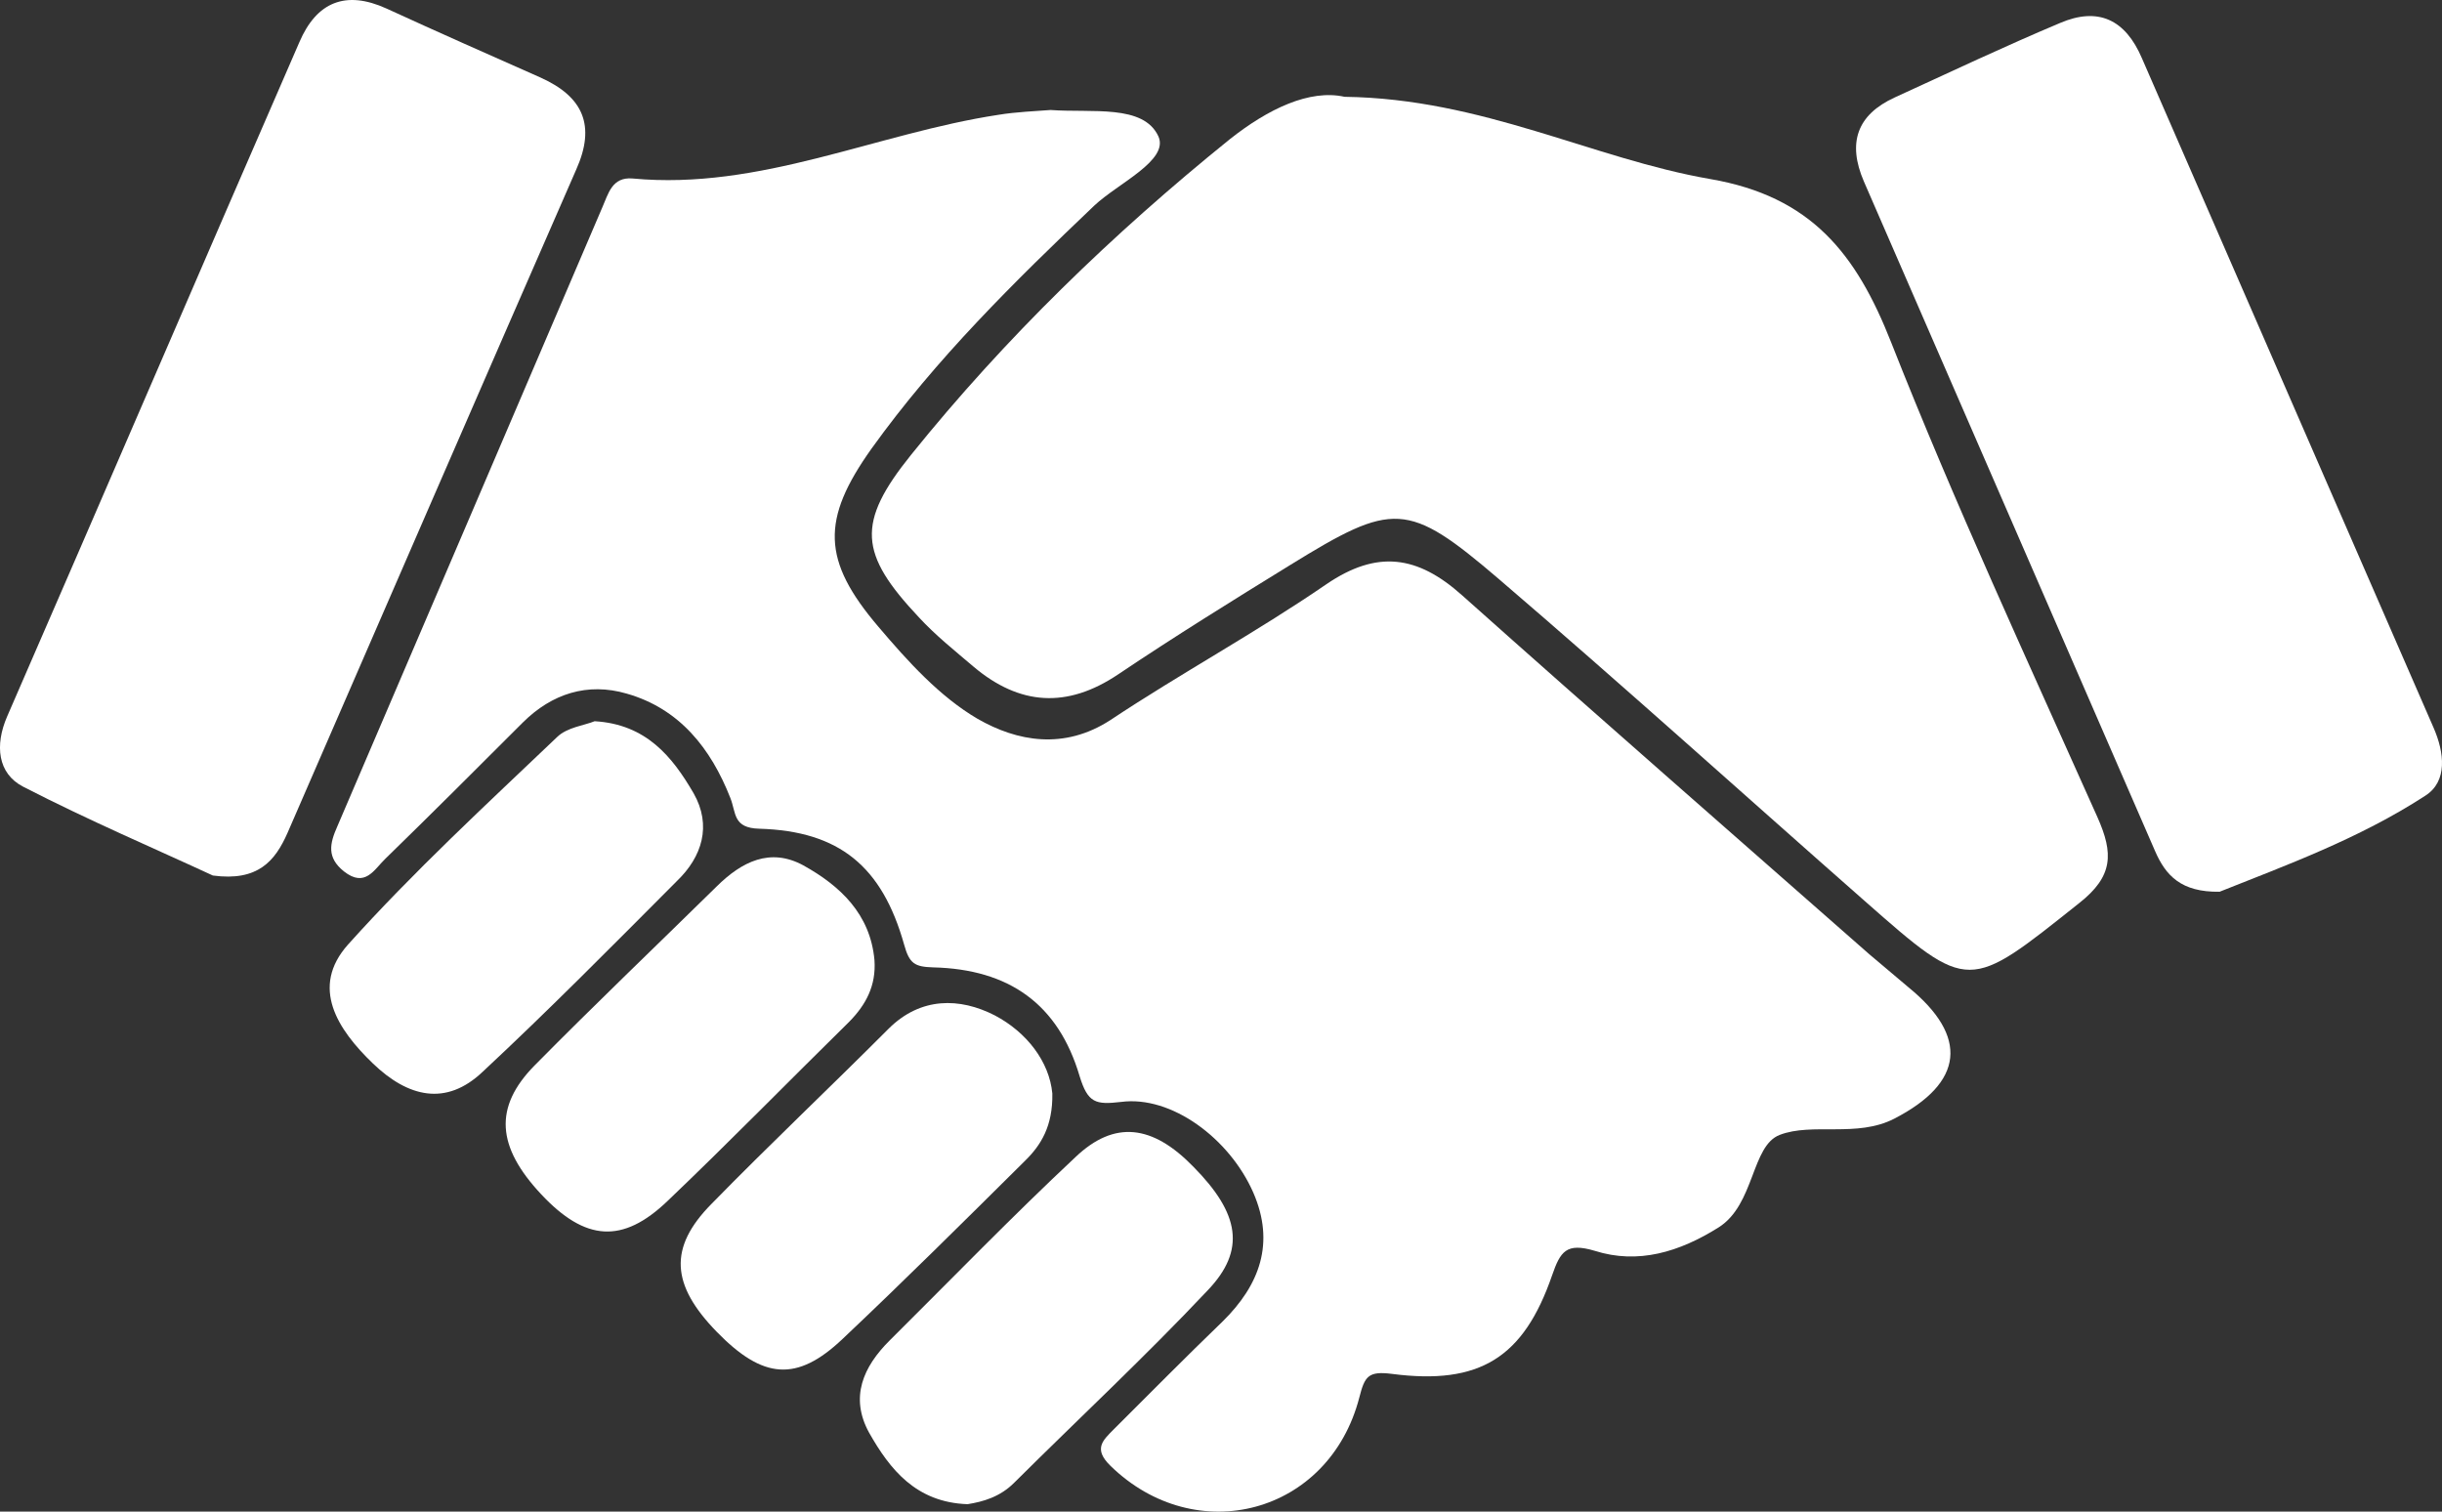 <svg width="42" height="26" viewBox="0 0 42 26" fill="none" xmlns="http://www.w3.org/2000/svg">
<rect x="0" y="0" width="42" height="26" fill="#333333" stroke="none"/>
<path d="M32.822 16.98C32.598 16.794 32.374 16.598 32.149 16.412C29.814 14.357 27.469 12.312 25.144 10.237C24.38 9.555 23.686 9.452 22.809 10.051C21.606 10.877 20.311 11.579 19.098 12.385C18.303 12.901 17.497 12.756 16.814 12.364C16.161 11.982 15.611 11.373 15.111 10.784C14.132 9.638 14.122 8.935 14.989 7.717C16.1 6.168 17.446 4.846 18.823 3.534C19.23 3.152 20.107 2.76 19.924 2.347C19.669 1.789 18.782 1.944 18.068 1.892C17.813 1.913 17.487 1.923 17.171 1.975C15.07 2.295 13.072 3.276 10.88 3.07C10.523 3.039 10.462 3.338 10.36 3.565C8.84 7.118 7.321 10.67 5.802 14.213C5.669 14.512 5.618 14.749 5.914 14.987C6.281 15.276 6.434 14.956 6.628 14.77C7.423 13.996 8.208 13.211 8.993 12.426C9.493 11.93 10.105 11.734 10.778 11.93C11.685 12.188 12.226 12.87 12.562 13.727C12.664 13.985 12.603 14.243 13.062 14.254C14.438 14.295 15.172 14.904 15.55 16.247C15.641 16.577 15.733 16.629 16.049 16.639C17.354 16.67 18.201 17.269 18.568 18.509C18.71 18.973 18.843 19.004 19.282 18.953C20.148 18.839 21.147 19.582 21.555 20.512C21.933 21.379 21.667 22.102 21.025 22.732C20.393 23.341 19.771 23.971 19.149 24.591C18.965 24.777 18.802 24.922 19.098 25.211C20.566 26.646 22.86 26.047 23.38 24.033C23.472 23.672 23.533 23.579 23.941 23.631C25.45 23.827 26.205 23.352 26.694 21.937C26.837 21.524 26.939 21.369 27.428 21.514C28.173 21.751 28.886 21.534 29.559 21.111C30.181 20.718 30.12 19.706 30.61 19.52C31.17 19.304 31.935 19.572 32.578 19.242C33.781 18.622 33.862 17.827 32.822 16.98Z" fill="white"/>
<path d="M32.526 5.889C31.925 4.361 31.15 3.379 29.417 3.08C27.388 2.729 25.501 1.696 23.125 1.665C22.524 1.531 21.81 1.872 21.147 2.398C19.139 4.02 17.293 5.806 15.672 7.82C14.724 8.997 14.775 9.524 15.805 10.619C16.09 10.928 16.427 11.197 16.743 11.466C17.538 12.137 18.354 12.188 19.23 11.6C20.199 10.949 21.198 10.329 22.187 9.72C23.962 8.626 24.206 8.615 25.777 9.958C27.897 11.775 29.977 13.655 32.078 15.503C33.872 17.083 33.852 17.052 35.759 15.534C36.35 15.07 36.35 14.677 36.075 14.058C34.872 11.362 33.617 8.657 32.526 5.889Z" fill="white"/>
<path d="M41.856 12.519C40.184 8.677 38.512 4.846 36.84 1.004C36.554 0.333 36.085 0.116 35.432 0.395C34.474 0.798 33.536 1.242 32.588 1.676C31.935 1.975 31.772 2.46 32.057 3.121C33.73 6.963 35.392 10.794 37.064 14.636C37.247 15.059 37.513 15.348 38.175 15.338C39.287 14.894 40.571 14.429 41.713 13.686C42.101 13.438 42.04 12.942 41.856 12.519Z" fill="white"/>
<path d="M9.299 1.335C8.412 0.942 7.525 0.55 6.648 0.147C5.945 -0.173 5.445 0.034 5.149 0.725C3.467 4.588 1.805 8.46 0.123 12.323C-0.092 12.818 -0.041 13.304 0.398 13.531C1.52 14.109 2.682 14.605 3.661 15.059C4.436 15.163 4.731 14.811 4.945 14.326C6.597 10.526 8.249 6.715 9.911 2.915C10.248 2.161 10.033 1.665 9.299 1.335Z" fill="white"/>
<path d="M11.93 13.645C11.563 13.014 11.114 12.457 10.227 12.405C10.054 12.477 9.758 12.508 9.585 12.674C8.361 13.841 7.117 14.987 5.985 16.247C5.333 16.98 5.802 17.703 6.414 18.292C7.015 18.87 7.668 19.035 8.3 18.436C9.442 17.372 10.543 16.257 11.644 15.152C12.073 14.739 12.246 14.202 11.93 13.645Z" fill="white"/>
<path d="M15.04 16.515C14.969 15.72 14.448 15.235 13.816 14.884C13.245 14.574 12.756 14.822 12.328 15.245C11.288 16.267 10.227 17.28 9.197 18.323C8.484 19.046 8.545 19.727 9.309 20.543C10.064 21.348 10.706 21.4 11.481 20.657C12.542 19.645 13.561 18.601 14.601 17.579C14.897 17.28 15.07 16.949 15.04 16.515Z" fill="white"/>
<path d="M18.099 18.808C18.048 18.261 17.66 17.755 17.11 17.465C16.508 17.156 15.835 17.145 15.284 17.693C14.275 18.705 13.235 19.686 12.236 20.708C11.492 21.462 11.543 22.102 12.328 22.908C13.123 23.724 13.704 23.775 14.489 23.032C15.55 22.03 16.59 20.997 17.63 19.965C17.905 19.696 18.109 19.366 18.099 18.808Z" fill="white"/>
<path d="M20.77 22.195C21.433 21.503 21.321 20.873 20.525 20.068C19.822 19.345 19.169 19.262 18.496 19.903C17.405 20.925 16.365 21.999 15.305 23.052C14.846 23.507 14.612 24.033 14.948 24.643C15.305 25.273 15.754 25.841 16.641 25.872C16.906 25.83 17.201 25.748 17.446 25.5C18.558 24.395 19.7 23.331 20.77 22.195Z" fill="white"/>
</svg>
